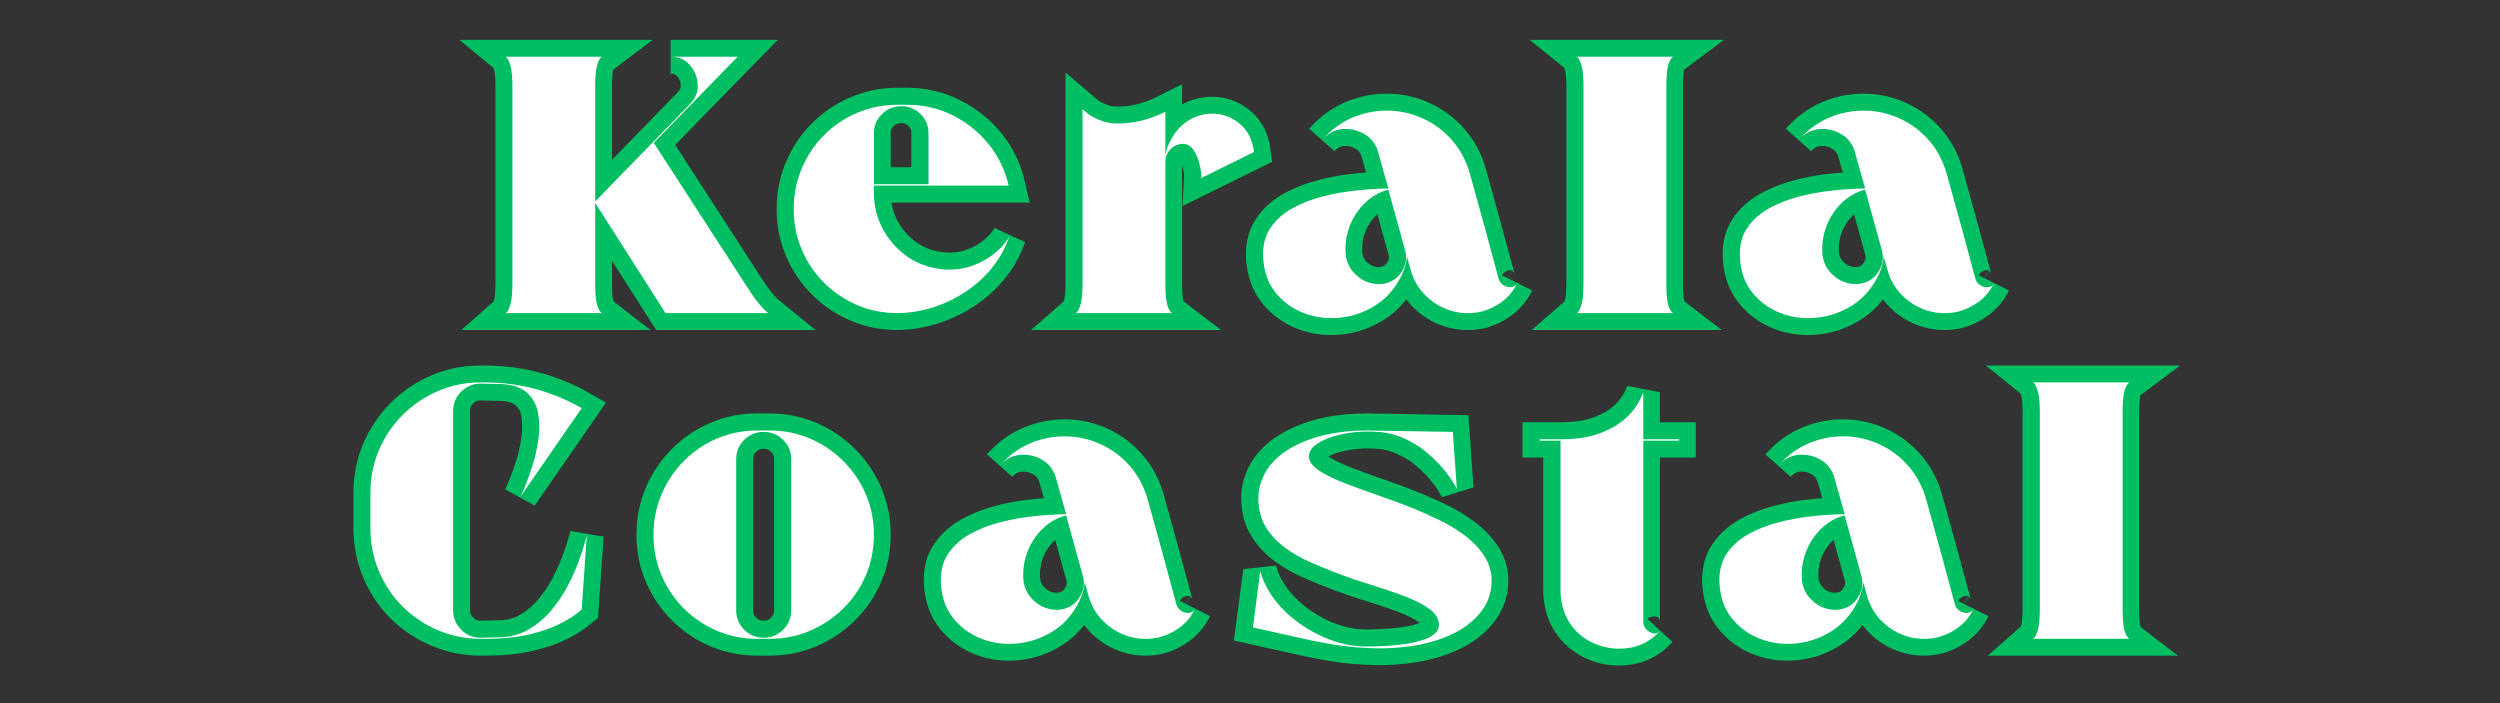 <svg xmlns="http://www.w3.org/2000/svg" xmlns:xlink="http://www.w3.org/1999/xlink" width="480" zoomAndPan="magnify" viewBox="0 0 360 101.25" height="135" preserveAspectRatio="xMidYMid meet" version="1.0"><rect x="0" y="0" width="360" height="101.25" fill="#333333" stroke="none"/><defs><g/><clipPath id="111fd53a52"><path d="M 25 27 L 335 27 L 335 100.504 L 25 100.504 Z M 25 27 " clip-rule="nonzero"/></clipPath></defs><path stroke-linecap="butt" transform="matrix(2.233, 0, 0, 2.233, 42.927, 7.12)" fill="none" stroke-linejoin="miter" d="M 23.689 17.001 L 19.152 9.893 L 19.152 15.04 C 19.152 15.656 19.187 16.109 19.257 16.401 C 19.329 16.689 19.437 16.889 19.579 17.001 L 13.395 17.001 C 13.521 16.889 13.624 16.689 13.701 16.401 C 13.781 16.109 13.821 15.656 13.821 15.04 L 13.821 2.434 C 13.821 1.82 13.781 1.365 13.701 1.073 C 13.624 0.781 13.521 0.581 13.395 0.475 L 19.579 0.475 C 19.437 0.581 19.329 0.781 19.257 1.073 C 19.187 1.365 19.152 1.82 19.152 2.434 L 19.152 9.8 L 25.268 3.518 C 25.631 3.142 25.795 2.717 25.765 2.245 C 25.734 1.771 25.564 1.358 25.258 1.005 C 24.95 0.651 24.537 0.475 24.018 0.475 L 28.341 0.475 L 25.366 3.518 L 22.934 6.019 L 28.906 15.253 C 29.221 15.741 29.492 16.124 29.718 16.401 C 29.949 16.674 30.143 16.873 30.3 17.001 Z M 45.243 12.843 C 45.494 12.595 45.698 12.334 45.856 12.065 C 45.448 13.23 44.764 14.222 43.802 15.04 C 43.08 15.656 42.277 16.131 41.394 16.469 C 40.514 16.808 39.601 16.985 38.655 17.001 C 37.73 17.001 36.861 16.828 36.051 16.481 C 35.239 16.135 34.526 15.656 33.912 15.04 C 33.296 14.426 32.817 13.713 32.471 12.901 C 32.124 12.091 31.951 11.222 31.951 10.297 C 31.951 9.366 32.124 8.492 32.471 7.673 C 32.817 6.855 33.296 6.14 33.912 5.529 C 34.526 4.915 35.239 4.434 36.051 4.088 C 36.861 3.738 37.73 3.563 38.655 3.563 L 39.273 3.563 C 40.31 3.563 41.28 3.789 42.183 4.238 C 43.091 4.688 43.862 5.302 44.5 6.082 C 45.139 6.858 45.574 7.761 45.808 8.786 L 37.123 8.786 L 37.123 9.23 C 37.123 10.049 37.303 10.809 37.663 11.512 C 38.025 12.212 38.526 12.798 39.162 13.27 C 39.801 13.744 40.521 14.033 41.324 14.141 C 42.046 14.253 42.749 14.19 43.433 13.956 C 44.122 13.718 44.726 13.347 45.243 12.843 Z M 37.123 5.409 L 37.123 8.688 L 40.638 8.688 L 40.638 5.409 C 40.638 4.921 40.469 4.508 40.131 4.168 C 39.794 3.831 39.379 3.661 38.891 3.661 C 38.403 3.661 37.987 3.831 37.641 4.168 C 37.294 4.508 37.123 4.921 37.123 5.409 Z M 61.631 6.614 L 58.231 8.291 C 58.245 8.053 58.21 7.752 58.121 7.392 C 58.037 7.03 57.899 6.715 57.707 6.446 C 57.518 6.176 57.268 6.059 56.956 6.094 C 56.657 6.126 56.407 6.252 56.208 6.475 C 56.012 6.694 55.914 6.951 55.914 7.247 L 55.914 15.04 C 55.914 15.656 55.949 16.109 56.017 16.401 C 56.091 16.689 56.197 16.889 56.341 17.001 L 50.155 17.001 C 50.282 16.889 50.384 16.689 50.461 16.401 C 50.541 16.109 50.581 15.656 50.581 15.04 L 50.581 3.852 C 50.581 3.852 50.688 3.943 50.898 4.123 C 51.11 4.303 51.44 4.473 51.89 4.63 C 52.339 4.788 52.925 4.819 53.649 4.723 C 54.044 4.676 54.434 4.59 54.819 4.462 C 55.202 4.336 55.568 4.186 55.914 4.013 L 55.914 6.827 C 55.949 6.699 55.98 6.568 56.012 6.435 C 56.042 6.3 56.089 6.178 56.15 6.071 C 56.481 5.36 56.925 4.847 57.481 4.532 C 58.042 4.217 58.621 4.092 59.216 4.158 C 59.816 4.219 60.344 4.459 60.802 4.879 C 61.259 5.293 61.535 5.872 61.631 6.614 Z M 77.402 14.781 C 77.449 14.954 77.55 15.093 77.708 15.196 C 77.865 15.295 78.035 15.337 78.215 15.323 C 78.395 15.308 78.526 15.22 78.607 15.063 C 78.369 15.551 78.037 15.953 77.61 16.268 C 77.187 16.583 76.709 16.805 76.174 16.931 C 75.513 17.053 74.876 17.016 74.261 16.821 C 73.645 16.625 73.11 16.294 72.653 15.831 C 72.199 15.365 71.886 14.802 71.712 14.141 L 71.499 13.363 C 71.45 13.79 71.331 14.19 71.142 14.568 C 70.735 15.402 70.175 16.044 69.465 16.493 C 68.758 16.943 67.999 17.209 67.188 17.295 C 66.378 17.382 65.605 17.288 64.87 17.011 C 64.141 16.735 63.527 16.294 63.032 15.691 C 62.536 15.084 62.266 14.316 62.219 13.386 C 62.189 12.634 62.35 12 62.703 11.49 C 63.057 10.974 63.527 10.557 64.117 10.239 C 64.708 9.916 65.337 9.667 66.007 9.496 C 66.679 9.317 67.314 9.195 67.908 9.127 C 68.508 9.057 69 9.015 69.385 8.999 C 69.773 8.98 69.967 8.971 69.967 8.971 L 70.296 8.971 L 69.656 6.704 C 69.512 6.155 69.22 5.748 68.779 5.484 C 68.34 5.214 67.866 5.099 67.356 5.137 C 66.845 5.176 66.399 5.409 66.018 5.835 C 66.602 5.174 67.267 4.69 68.012 4.382 C 68.762 4.074 69.526 3.929 70.306 3.945 C 71.086 3.96 71.835 4.132 72.548 4.462 C 73.264 4.793 73.885 5.262 74.411 5.87 C 74.941 6.472 75.324 7.201 75.558 8.055 L 76.548 11.64 Z M 69.937 15.11 C 70.476 15.033 70.876 14.772 71.142 14.332 C 71.441 13.889 71.513 13.408 71.356 12.891 L 70.296 9.045 C 69.726 9.188 69.225 9.468 68.79 9.888 C 68.36 10.302 68.034 10.788 67.81 11.345 C 67.592 11.902 67.499 12.488 67.534 13.104 C 67.564 13.672 67.791 14.153 68.214 14.545 C 68.641 14.937 69.147 15.133 69.731 15.133 C 69.822 15.133 69.892 15.124 69.937 15.11 Z M 82.453 17.001 C 82.581 16.889 82.682 16.689 82.759 16.401 C 82.839 16.109 82.88 15.656 82.88 15.04 L 82.88 2.434 C 82.88 1.82 82.839 1.365 82.759 1.073 C 82.682 0.781 82.581 0.581 82.453 0.475 L 88.639 0.475 C 88.496 0.581 88.389 0.781 88.315 1.073 C 88.247 1.365 88.212 1.82 88.212 2.434 L 88.212 15.04 C 88.212 15.656 88.247 16.109 88.315 16.401 C 88.389 16.689 88.496 16.889 88.639 17.001 Z M 108.142 14.781 C 108.189 14.954 108.29 15.093 108.448 15.196 C 108.605 15.295 108.775 15.337 108.955 15.323 C 109.135 15.308 109.266 15.22 109.347 15.063 C 109.109 15.551 108.777 15.953 108.35 16.268 C 107.927 16.583 107.449 16.805 106.914 16.931 C 106.255 17.053 105.616 17.016 105.001 16.821 C 104.387 16.625 103.85 16.294 103.393 15.831 C 102.939 15.365 102.625 14.802 102.454 14.141 L 102.241 13.363 C 102.19 13.79 102.071 14.19 101.882 14.568 C 101.475 15.402 100.917 16.044 100.205 16.493 C 99.498 16.943 98.739 17.209 97.928 17.295 C 97.118 17.382 96.345 17.288 95.61 17.011 C 94.881 16.735 94.269 16.294 93.772 15.691 C 93.277 15.084 93.006 14.316 92.959 13.386 C 92.929 12.634 93.09 12 93.443 11.49 C 93.797 10.974 94.269 10.557 94.857 10.239 C 95.448 9.916 96.077 9.667 96.747 9.496 C 97.419 9.317 98.054 9.195 98.648 9.127 C 99.248 9.057 99.74 9.015 100.124 8.999 C 100.513 8.98 100.707 8.971 100.707 8.971 L 101.036 8.971 L 100.396 6.704 C 100.254 6.155 99.962 5.748 99.519 5.484 C 99.082 5.214 98.606 5.099 98.096 5.137 C 97.585 5.176 97.139 5.409 96.758 5.835 C 97.342 5.174 98.006 4.69 98.753 4.382 C 99.502 4.074 100.266 3.929 101.046 3.945 C 101.826 3.96 102.575 4.132 103.288 4.462 C 104.004 4.793 104.625 5.262 105.151 5.87 C 105.681 6.472 106.064 7.201 106.298 8.055 L 107.29 11.64 Z M 100.677 15.11 C 101.216 15.033 101.618 14.772 101.882 14.332 C 102.183 13.889 102.253 13.408 102.096 12.891 L 101.036 9.045 C 100.467 9.188 99.965 9.468 99.532 9.888 C 99.1 10.302 98.774 10.788 98.55 11.345 C 98.332 11.902 98.239 12.488 98.274 13.104 C 98.306 13.672 98.531 14.153 98.954 14.545 C 99.381 14.937 99.887 15.133 100.471 15.133 C 100.563 15.133 100.632 15.124 100.677 15.11 Z M 100.677 15.11 " stroke="#00bf63" stroke-width="2.184" stroke-opacity="1" stroke-miterlimit="4"/><g clip-path="url(#111fd53a52)"><path stroke-linecap="butt" transform="matrix(2.233, 0, 0, 2.233, 42.927, 7.12)" fill="none" stroke-linejoin="miter" d="M 12.874 37.908 C 13.601 37.908 14.243 37.75 14.799 37.436 C 15.361 37.121 15.852 36.715 16.275 36.218 C 16.702 35.723 17.062 35.193 17.358 34.629 C 17.659 34.058 17.898 33.527 18.078 33.032 C 18.264 32.535 18.399 32.129 18.482 31.814 C 18.572 31.5 18.615 31.342 18.615 31.342 L 18.281 36.11 C 18.281 36.11 18.162 36.206 17.923 36.397 C 17.688 36.586 17.325 36.806 16.828 37.06 C 16.333 37.31 15.688 37.53 14.892 37.717 C 14.1 37.906 13.145 38.001 12.027 38.001 L 11.768 38.001 C 10.822 38.001 9.916 37.819 9.047 37.458 C 8.183 37.096 7.412 36.586 6.735 35.925 C 6.074 35.263 5.563 34.497 5.203 33.625 C 4.841 32.748 4.66 31.839 4.66 30.893 L 4.66 28.581 C 4.66 27.605 4.844 26.688 5.213 25.831 C 5.582 24.971 6.093 24.213 6.747 23.561 C 7.399 22.907 8.155 22.396 9.012 22.027 C 9.872 21.658 10.791 21.475 11.768 21.475 L 12.027 21.475 C 14.264 21.475 16.349 22.025 18.281 23.129 L 14.362 28.794 C 14.362 28.794 14.435 28.621 14.586 28.276 C 14.736 27.927 14.901 27.477 15.082 26.928 C 15.263 26.377 15.396 25.795 15.48 25.181 C 15.569 24.565 15.563 23.988 15.467 23.446 C 15.376 22.903 15.124 22.456 14.713 22.102 C 14.306 21.746 13.685 21.567 12.851 21.567 L 11.768 21.543 C 11.278 21.543 10.862 21.716 10.516 22.062 C 10.171 22.409 9.998 22.825 9.998 23.313 L 9.998 36.161 C 9.998 36.645 10.171 37.063 10.516 37.411 C 10.862 37.757 11.278 37.931 11.768 37.931 Z M 30.393 24.563 C 31.322 24.563 32.193 24.738 33.004 25.088 C 33.814 25.434 34.529 25.919 35.148 26.541 C 35.771 27.159 36.256 27.874 36.6 28.686 C 36.95 29.495 37.125 30.366 37.125 31.297 C 37.125 32.222 36.95 33.091 36.6 33.901 C 36.256 34.713 35.771 35.426 35.148 36.04 C 34.529 36.656 33.814 37.135 33.004 37.481 C 32.193 37.827 31.322 38.001 30.393 38.001 L 29.615 38.001 C 28.688 38.001 27.82 37.827 27.009 37.481 C 26.199 37.135 25.485 36.656 24.87 36.04 C 24.256 35.426 23.775 34.713 23.429 33.901 C 23.084 33.091 22.911 32.222 22.911 31.297 C 22.911 30.366 23.084 29.495 23.429 28.686 C 23.775 27.874 24.256 27.159 24.87 26.541 C 25.485 25.919 26.199 25.434 27.009 25.088 C 27.82 24.738 28.688 24.563 29.615 24.563 Z M 31.787 36.161 L 31.787 26.431 C 31.787 25.927 31.614 25.508 31.269 25.168 C 30.923 24.831 30.507 24.661 30.019 24.661 C 29.529 24.661 29.113 24.831 28.766 25.168 C 28.422 25.508 28.249 25.927 28.249 26.431 L 28.249 36.161 C 28.249 36.645 28.422 37.063 28.766 37.411 C 29.113 37.757 29.529 37.931 30.019 37.931 C 30.507 37.931 30.923 37.757 31.269 37.411 C 31.614 37.063 31.787 36.645 31.787 36.161 Z M 56.628 35.781 C 56.673 35.954 56.774 36.092 56.932 36.196 C 57.089 36.295 57.259 36.337 57.439 36.323 C 57.621 36.308 57.75 36.22 57.831 36.063 C 57.593 36.551 57.261 36.953 56.834 37.268 C 56.411 37.583 55.933 37.805 55.4 37.931 C 54.739 38.053 54.1 38.018 53.485 37.82 C 52.871 37.625 52.334 37.294 51.877 36.831 C 51.424 36.365 51.111 35.802 50.938 35.141 L 50.725 34.363 C 50.674 34.789 50.555 35.192 50.366 35.568 C 49.959 36.402 49.401 37.044 48.689 37.493 C 47.982 37.943 47.223 38.209 46.412 38.294 C 45.602 38.382 44.829 38.287 44.096 38.011 C 43.365 37.735 42.753 37.294 42.256 36.692 C 41.761 36.084 41.49 35.316 41.445 34.385 C 41.413 33.633 41.574 33 41.927 32.49 C 42.282 31.975 42.753 31.557 43.341 31.239 C 43.932 30.916 44.563 30.667 45.231 30.496 C 45.903 30.319 46.538 30.195 47.132 30.127 C 47.732 30.057 48.224 30.015 48.609 29.999 C 48.997 29.98 49.191 29.971 49.191 29.971 L 49.52 29.971 L 48.88 27.704 C 48.738 27.155 48.446 26.748 48.003 26.484 C 47.566 26.214 47.09 26.099 46.58 26.137 C 46.069 26.176 45.623 26.408 45.242 26.835 C 45.826 26.174 46.492 25.69 47.237 25.382 C 47.986 25.076 48.75 24.929 49.53 24.945 C 50.312 24.96 51.059 25.132 51.774 25.462 C 52.488 25.793 53.109 26.261 53.635 26.87 C 54.165 27.474 54.548 28.201 54.782 29.055 L 55.774 32.64 Z M 49.163 36.11 C 49.7 36.033 50.102 35.772 50.366 35.332 C 50.667 34.889 50.737 34.408 50.58 33.891 L 49.52 30.046 C 48.951 30.188 48.449 30.468 48.016 30.888 C 47.585 31.302 47.258 31.788 47.034 32.346 C 46.816 32.902 46.723 33.488 46.758 34.104 C 46.79 34.672 47.015 35.153 47.438 35.545 C 47.865 35.937 48.371 36.133 48.955 36.133 C 49.048 36.133 49.116 36.124 49.163 36.11 Z M 72.017 29.642 C 72.396 29.8 72.865 30.01 73.423 30.27 C 73.984 30.527 74.532 30.847 75.065 31.227 C 75.6 31.603 76.048 32.047 76.408 32.558 C 76.774 33.07 76.956 33.647 76.956 34.295 C 76.937 35.159 76.617 35.918 75.994 36.57 C 75.375 37.224 74.521 37.728 73.435 38.081 C 72.351 38.434 71.092 38.611 69.659 38.611 C 68.603 38.595 67.669 38.52 66.857 38.385 C 66.051 38.256 65.205 38.088 64.321 37.885 L 61.56 37.268 L 62.034 33.654 C 62.034 33.654 62.044 33.682 62.067 33.74 C 62.09 33.794 62.118 33.885 62.147 34.011 C 62.464 34.845 62.971 35.596 63.671 36.266 C 64.374 36.934 65.177 37.469 66.079 37.873 C 66.987 38.273 67.887 38.48 68.783 38.496 C 69.631 38.496 70.418 38.452 71.141 38.363 C 71.866 38.279 72.45 38.13 72.893 37.92 C 73.334 37.703 73.556 37.43 73.556 37.102 C 73.556 36.708 73.346 36.364 72.926 36.063 C 72.512 35.764 71.968 35.489 71.296 35.239 C 70.626 34.985 69.883 34.734 69.064 34.483 C 68.246 34.23 67.438 33.946 66.639 33.63 C 66.196 33.459 65.706 33.254 65.168 33.02 C 64.634 32.782 64.12 32.483 63.623 32.121 C 63.128 31.759 62.719 31.32 62.396 30.8 C 62.074 30.282 61.911 29.651 61.911 28.909 C 61.911 28.502 61.983 28.124 62.125 27.774 C 62.487 26.798 63.272 26.02 64.482 25.439 C 65.698 24.855 67.186 24.563 68.949 24.563 L 74.45 24.661 L 74.708 28.322 C 74.708 28.322 74.637 28.201 74.495 27.958 C 74.357 27.713 74.138 27.409 73.837 27.049 C 73.538 26.683 73.171 26.319 72.737 25.959 C 72.307 25.597 71.8 25.293 71.216 25.042 C 70.635 24.789 69.974 24.654 69.232 24.638 C 68.51 24.623 67.837 24.687 67.214 24.829 C 66.591 24.967 66.096 25.16 65.727 25.404 C 65.358 25.648 65.175 25.926 65.175 26.241 C 65.175 26.557 65.393 26.86 65.831 27.152 C 66.273 27.444 66.843 27.724 67.543 27.993 C 68.246 28.259 68.995 28.53 69.785 28.806 C 70.581 29.079 71.324 29.357 72.017 29.642 Z M 89.039 25.135 L 89.039 25.226 L 86.727 25.226 L 86.727 36.888 C 86.727 37.172 86.86 37.394 87.124 37.551 C 87.394 37.709 87.625 37.684 87.817 37.481 C 87.121 38.254 86.246 38.639 85.194 38.639 C 84.532 38.639 83.91 38.49 83.327 38.189 C 82.747 37.89 82.278 37.455 81.919 36.881 C 81.566 36.306 81.389 35.624 81.389 34.835 L 81.389 25.226 L 80.046 25.226 L 80.046 25.135 L 81.389 25.135 C 82.304 25.135 83.074 25.032 83.695 24.829 C 84.317 24.621 84.83 24.369 85.228 24.074 C 85.629 23.774 85.933 23.474 86.145 23.175 C 86.36 22.875 86.51 22.624 86.594 22.419 C 86.684 22.213 86.727 22.108 86.727 22.108 L 86.727 25.135 Z M 106.821 35.781 C 106.869 35.954 106.97 36.092 107.127 36.196 C 107.285 36.295 107.454 36.337 107.635 36.323 C 107.815 36.308 107.946 36.22 108.026 36.063 C 107.788 36.551 107.456 36.953 107.029 37.268 C 106.606 37.583 106.129 37.805 105.594 37.931 C 104.932 38.053 104.296 38.018 103.68 37.82 C 103.064 37.625 102.529 37.294 102.071 36.831 C 101.618 36.365 101.305 35.802 101.132 35.141 L 100.919 34.363 C 100.87 34.789 100.751 35.192 100.562 35.568 C 100.154 36.402 99.595 37.044 98.884 37.493 C 98.178 37.943 97.419 38.209 96.607 38.294 C 95.796 38.382 95.024 38.287 94.29 38.011 C 93.561 37.735 92.947 37.294 92.452 36.692 C 91.955 36.084 91.686 35.316 91.638 34.385 C 91.609 33.633 91.77 33 92.123 32.49 C 92.476 31.975 92.947 31.557 93.534 31.239 C 94.127 30.916 94.757 30.667 95.425 30.496 C 96.098 30.319 96.733 30.195 97.328 30.127 C 97.928 30.057 98.419 30.015 98.804 29.999 C 99.192 29.98 99.386 29.971 99.386 29.971 L 99.715 29.971 L 99.075 27.704 C 98.932 27.155 98.64 26.748 98.199 26.484 C 97.76 26.214 97.286 26.099 96.775 26.137 C 96.263 26.176 95.819 26.408 95.437 26.835 C 96.021 26.174 96.686 25.69 97.431 25.382 C 98.181 25.076 98.946 24.929 99.726 24.945 C 100.506 24.96 101.253 25.132 101.968 25.462 C 102.683 25.793 103.304 26.261 103.831 26.87 C 104.36 27.474 104.742 28.201 104.978 29.055 L 105.968 32.64 Z M 99.357 36.11 C 99.895 36.033 100.296 35.772 100.562 35.332 C 100.861 34.889 100.932 34.408 100.775 33.891 L 99.715 30.046 C 99.145 30.188 98.645 30.468 98.209 30.888 C 97.779 31.302 97.452 31.788 97.23 32.346 C 97.011 32.902 96.919 33.488 96.954 34.104 C 96.983 34.672 97.211 35.153 97.634 35.545 C 98.061 35.937 98.566 36.133 99.15 36.133 C 99.241 36.133 99.311 36.124 99.357 36.11 Z M 111.872 38.001 C 112 37.889 112.101 37.689 112.178 37.401 C 112.259 37.109 112.299 36.656 112.299 36.04 L 112.299 23.433 C 112.299 22.82 112.259 22.367 112.178 22.074 C 112.101 21.782 112 21.581 111.872 21.475 L 118.058 21.475 C 117.915 21.581 117.808 21.782 117.735 22.074 C 117.667 22.367 117.632 22.82 117.632 23.433 L 117.632 36.04 C 117.632 36.656 117.667 37.109 117.735 37.401 C 117.808 37.689 117.915 37.889 118.058 38.001 Z M 111.872 38.001 " stroke="#00bf63" stroke-width="2.184" stroke-opacity="1" stroke-miterlimit="4"/></g><g fill="#ffffff" fill-opacity="1"><g transform="translate(71.788, 45.088)"><g><path d="M 24.047 0 L 13.922 -15.875 L 13.922 -4.375 C 13.922 -3.008 14 -2 14.156 -1.344 C 14.312 -0.695 14.551 -0.25 14.875 0 L 1.062 0 C 1.344 -0.25 1.566 -0.695 1.734 -1.344 C 1.91 -2 2 -3.008 2 -4.375 L 2 -32.531 C 2 -33.906 1.91 -34.914 1.734 -35.562 C 1.566 -36.219 1.344 -36.672 1.062 -36.922 L 14.875 -36.922 C 14.551 -36.672 14.312 -36.219 14.156 -35.562 C 14 -34.914 13.922 -33.906 13.922 -32.531 L 13.922 -16.078 L 27.578 -30.109 C 28.391 -30.953 28.758 -31.898 28.688 -32.953 C 28.613 -34.016 28.234 -34.941 27.547 -35.734 C 26.867 -36.523 25.945 -36.922 24.781 -36.922 L 34.438 -36.922 L 27.797 -30.109 L 22.359 -24.516 L 35.703 -3.906 C 36.398 -2.812 37.004 -1.957 37.516 -1.344 C 38.023 -0.727 38.457 -0.281 38.812 0 Z M 24.047 0 "/></g></g></g><g fill="#ffffff" fill-opacity="1"><g transform="translate(113.235, 45.088)"><g><path d="M 30.75 -9.281 C 31.312 -9.844 31.766 -10.422 32.109 -11.016 C 31.203 -8.422 29.676 -6.207 27.531 -4.375 C 25.914 -3.008 24.125 -1.945 22.156 -1.188 C 20.188 -0.426 18.145 -0.031 16.031 0 C 13.957 0 12.016 -0.383 10.203 -1.156 C 8.391 -1.938 6.797 -3.008 5.422 -4.375 C 4.055 -5.75 2.988 -7.336 2.219 -9.141 C 1.445 -10.953 1.062 -12.898 1.062 -14.984 C 1.062 -17.055 1.445 -19.004 2.219 -20.828 C 2.988 -22.66 4.055 -24.258 5.422 -25.625 C 6.797 -27 8.391 -28.07 10.203 -28.844 C 12.016 -29.613 13.957 -30 16.031 -30 L 17.406 -30 C 19.727 -30 21.898 -29.5 23.922 -28.5 C 25.941 -27.5 27.66 -26.129 29.078 -24.391 C 30.504 -22.648 31.484 -20.641 32.016 -18.359 L 12.609 -18.359 L 12.609 -17.344 C 12.609 -15.52 13.008 -13.828 13.812 -12.266 C 14.625 -10.703 15.738 -9.391 17.156 -8.328 C 18.582 -7.273 20.191 -6.625 21.984 -6.375 C 23.609 -6.133 25.18 -6.273 26.703 -6.797 C 28.234 -7.328 29.582 -8.156 30.75 -9.281 Z M 12.609 -25.891 L 12.609 -18.562 L 20.469 -18.562 L 20.469 -25.891 C 20.469 -26.984 20.086 -27.906 19.328 -28.656 C 18.566 -29.414 17.645 -29.797 16.562 -29.797 C 15.469 -29.797 14.535 -29.414 13.766 -28.656 C 12.992 -27.906 12.609 -26.984 12.609 -25.891 Z M 12.609 -25.891 "/></g></g></g><g fill="#ffffff" fill-opacity="1"><g transform="translate(153.891, 45.088)"><g><path d="M 26.688 -23.203 L 19.094 -19.453 C 19.125 -19.984 19.039 -20.648 18.844 -21.453 C 18.656 -22.266 18.348 -22.969 17.922 -23.562 C 17.504 -24.164 16.945 -24.43 16.25 -24.359 C 15.57 -24.297 15.016 -24.016 14.578 -23.516 C 14.141 -23.023 13.922 -22.445 13.922 -21.781 L 13.922 -4.375 C 13.922 -3.008 14 -2 14.156 -1.344 C 14.312 -0.695 14.551 -0.25 14.875 0 L 1.062 0 C 1.344 -0.25 1.566 -0.695 1.734 -1.344 C 1.91 -2 2 -3.008 2 -4.375 L 2 -29.375 C 2 -29.375 2.234 -29.172 2.703 -28.766 C 3.18 -28.359 3.922 -27.977 4.922 -27.625 C 5.93 -27.281 7.242 -27.211 8.859 -27.422 C 9.734 -27.523 10.602 -27.719 11.469 -28 C 12.332 -28.281 13.148 -28.613 13.922 -29 L 13.922 -22.734 C 13.992 -23.016 14.062 -23.301 14.125 -23.594 C 14.195 -23.895 14.305 -24.172 14.453 -24.422 C 15.191 -26.004 16.18 -27.145 17.422 -27.844 C 18.672 -28.551 19.961 -28.832 21.297 -28.688 C 22.641 -28.551 23.82 -28.016 24.844 -27.078 C 25.863 -26.148 26.477 -24.859 26.688 -23.203 Z M 26.688 -23.203 "/></g></g></g><g fill="#ffffff" fill-opacity="1"><g transform="translate(180.784, 45.088)"><g><path d="M 35.016 -4.953 C 35.117 -4.566 35.348 -4.258 35.703 -4.031 C 36.055 -3.801 36.43 -3.703 36.828 -3.734 C 37.234 -3.773 37.523 -3.973 37.703 -4.328 C 37.18 -3.234 36.441 -2.332 35.484 -1.625 C 34.535 -0.926 33.469 -0.438 32.281 -0.156 C 30.801 0.125 29.375 0.047 28 -0.391 C 26.633 -0.836 25.441 -1.578 24.422 -2.609 C 23.398 -3.648 22.695 -4.906 22.312 -6.375 L 21.828 -8.125 C 21.723 -7.176 21.461 -6.281 21.047 -5.438 C 20.129 -3.57 18.879 -2.133 17.297 -1.125 C 15.711 -0.125 14.016 0.469 12.203 0.656 C 10.398 0.852 8.68 0.645 7.047 0.031 C 5.41 -0.582 4.035 -1.566 2.922 -2.922 C 1.816 -4.273 1.211 -5.988 1.109 -8.062 C 1.035 -9.75 1.395 -11.164 2.188 -12.312 C 2.977 -13.457 4.031 -14.391 5.344 -15.109 C 6.664 -15.828 8.07 -16.379 9.562 -16.766 C 11.062 -17.148 12.477 -17.422 13.812 -17.578 C 15.156 -17.742 16.254 -17.844 17.109 -17.875 C 17.973 -17.914 18.406 -17.938 18.406 -17.938 L 19.141 -17.938 L 17.719 -23 C 17.406 -24.227 16.754 -25.141 15.766 -25.734 C 14.785 -26.328 13.723 -26.582 12.578 -26.5 C 11.43 -26.414 10.438 -25.895 9.594 -24.938 C 10.895 -26.414 12.379 -27.5 14.047 -28.188 C 15.723 -28.875 17.43 -29.195 19.172 -29.156 C 20.91 -29.125 22.578 -28.738 24.172 -28 C 25.773 -27.258 27.164 -26.211 28.344 -24.859 C 29.52 -23.504 30.375 -21.879 30.906 -19.984 L 33.125 -11.969 Z M 18.359 -4.219 C 19.547 -4.395 20.441 -4.973 21.047 -5.953 C 21.711 -6.941 21.867 -8.016 21.516 -9.172 L 19.141 -17.766 C 17.879 -17.453 16.766 -16.828 15.797 -15.891 C 14.828 -14.961 14.098 -13.875 13.609 -12.625 C 13.117 -11.383 12.906 -10.078 12.969 -8.703 C 13.039 -7.43 13.551 -6.359 14.5 -5.484 C 15.445 -4.609 16.57 -4.172 17.875 -4.172 C 18.082 -4.172 18.242 -4.188 18.359 -4.219 Z M 18.359 -4.219 "/></g></g></g><g fill="#ffffff" fill-opacity="1"><g transform="translate(226.028, 45.088)"><g><path d="M 1.062 0 C 1.344 -0.25 1.566 -0.695 1.734 -1.344 C 1.91 -2 2 -3.008 2 -4.375 L 2 -32.531 C 2 -33.906 1.91 -34.914 1.734 -35.562 C 1.566 -36.219 1.344 -36.672 1.062 -36.922 L 14.875 -36.922 C 14.551 -36.672 14.312 -36.219 14.156 -35.562 C 14 -34.914 13.922 -33.906 13.922 -32.531 L 13.922 -4.375 C 13.922 -3.008 14 -2 14.156 -1.344 C 14.312 -0.695 14.551 -0.25 14.875 0 Z M 1.062 0 "/></g></g></g><g fill="#ffffff" fill-opacity="1"><g transform="translate(249.441, 45.088)"><g><path d="M 35.016 -4.953 C 35.117 -4.566 35.348 -4.258 35.703 -4.031 C 36.055 -3.801 36.43 -3.703 36.828 -3.734 C 37.234 -3.773 37.523 -3.973 37.703 -4.328 C 37.18 -3.234 36.441 -2.332 35.484 -1.625 C 34.535 -0.926 33.469 -0.438 32.281 -0.156 C 30.801 0.125 29.375 0.047 28 -0.391 C 26.633 -0.836 25.441 -1.578 24.422 -2.609 C 23.398 -3.648 22.695 -4.906 22.312 -6.375 L 21.828 -8.125 C 21.723 -7.176 21.461 -6.281 21.047 -5.438 C 20.129 -3.57 18.879 -2.133 17.297 -1.125 C 15.711 -0.125 14.016 0.469 12.203 0.656 C 10.398 0.852 8.68 0.645 7.047 0.031 C 5.41 -0.582 4.035 -1.566 2.922 -2.922 C 1.816 -4.273 1.211 -5.988 1.109 -8.062 C 1.035 -9.75 1.395 -11.164 2.188 -12.312 C 2.977 -13.457 4.031 -14.391 5.344 -15.109 C 6.664 -15.828 8.07 -16.379 9.562 -16.766 C 11.062 -17.148 12.477 -17.422 13.812 -17.578 C 15.156 -17.742 16.254 -17.844 17.109 -17.875 C 17.973 -17.914 18.406 -17.938 18.406 -17.938 L 19.141 -17.938 L 17.719 -23 C 17.406 -24.227 16.754 -25.141 15.766 -25.734 C 14.785 -26.328 13.723 -26.582 12.578 -26.5 C 11.43 -26.414 10.438 -25.895 9.594 -24.938 C 10.895 -26.414 12.379 -27.5 14.047 -28.188 C 15.723 -28.875 17.43 -29.195 19.172 -29.156 C 20.91 -29.125 22.578 -28.738 24.172 -28 C 25.773 -27.258 27.164 -26.211 28.344 -24.859 C 29.52 -23.504 30.375 -21.879 30.906 -19.984 L 33.125 -11.969 Z M 18.359 -4.219 C 19.547 -4.395 20.441 -4.973 21.047 -5.953 C 21.711 -6.941 21.867 -8.016 21.516 -9.172 L 19.141 -17.766 C 17.879 -17.453 16.766 -16.828 15.797 -15.891 C 14.828 -14.961 14.098 -13.875 13.609 -12.625 C 13.117 -11.383 12.906 -10.078 12.969 -8.703 C 13.039 -7.43 13.551 -6.359 14.5 -5.484 C 15.445 -4.609 16.57 -4.172 17.875 -4.172 C 18.082 -4.172 18.242 -4.188 18.359 -4.219 Z M 18.359 -4.219 "/></g></g></g><g fill="#ffffff" fill-opacity="1"><g transform="translate(52.28, 91.991)"><g><path d="M 19.406 -0.219 C 21.02 -0.219 22.453 -0.566 23.703 -1.266 C 24.953 -1.973 26.051 -2.879 27 -3.984 C 27.945 -5.086 28.754 -6.27 29.422 -7.531 C 30.086 -8.801 30.625 -9.988 31.031 -11.094 C 31.438 -12.207 31.734 -13.113 31.922 -13.812 C 32.117 -14.52 32.219 -14.875 32.219 -14.875 L 31.484 -4.219 C 31.484 -4.219 31.219 -4.004 30.688 -3.578 C 30.164 -3.16 29.348 -2.672 28.234 -2.109 C 27.129 -1.547 25.688 -1.051 23.906 -0.625 C 22.133 -0.207 20.004 0 17.516 0 L 16.922 0 C 14.816 0 12.797 -0.398 10.859 -1.203 C 8.93 -2.016 7.211 -3.16 5.703 -4.641 C 4.223 -6.117 3.078 -7.832 2.266 -9.781 C 1.461 -11.727 1.062 -13.758 1.062 -15.875 L 1.062 -21.047 C 1.062 -23.223 1.473 -25.27 2.297 -27.188 C 3.117 -29.102 4.258 -30.789 5.719 -32.25 C 7.176 -33.707 8.863 -34.848 10.781 -35.672 C 12.695 -36.504 14.742 -36.922 16.922 -36.922 L 17.516 -36.922 C 22.504 -36.922 27.16 -35.688 31.484 -33.219 L 22.734 -20.562 C 22.734 -20.562 22.898 -20.945 23.234 -21.719 C 23.566 -22.5 23.93 -23.504 24.328 -24.734 C 24.734 -25.961 25.035 -27.258 25.234 -28.625 C 25.43 -30 25.422 -31.289 25.203 -32.5 C 24.992 -33.719 24.43 -34.723 23.516 -35.516 C 22.609 -36.305 21.223 -36.703 19.359 -36.703 L 16.922 -36.75 C 15.836 -36.75 14.906 -36.363 14.125 -35.594 C 13.352 -34.82 12.969 -33.891 12.969 -32.797 L 12.969 -4.109 C 12.969 -3.023 13.352 -2.094 14.125 -1.312 C 14.906 -0.539 15.836 -0.156 16.922 -0.156 Z M 19.406 -0.219 "/></g></g></g><g fill="#ffffff" fill-opacity="1"><g transform="translate(93.042, 91.991)"><g><path d="M 17.766 -30 C 19.848 -30 21.789 -29.613 23.594 -28.844 C 25.406 -28.07 27.004 -26.988 28.391 -25.594 C 29.785 -24.207 30.867 -22.609 31.641 -20.797 C 32.41 -18.992 32.797 -17.055 32.797 -14.984 C 32.797 -12.898 32.41 -10.953 31.641 -9.141 C 30.867 -7.336 29.785 -5.75 28.391 -4.375 C 27.004 -3.008 25.406 -1.938 23.594 -1.156 C 21.789 -0.383 19.848 0 17.766 0 L 16.031 0 C 13.957 0 12.016 -0.383 10.203 -1.156 C 8.391 -1.938 6.797 -3.008 5.422 -4.375 C 4.055 -5.75 2.988 -7.336 2.219 -9.141 C 1.445 -10.953 1.062 -12.898 1.062 -14.984 C 1.062 -17.055 1.445 -18.992 2.219 -20.797 C 2.988 -22.609 4.055 -24.207 5.422 -25.594 C 6.797 -26.988 8.391 -28.07 10.203 -28.844 C 12.016 -29.613 13.957 -30 16.031 -30 Z M 20.891 -4.109 L 20.891 -25.844 C 20.891 -26.969 20.5 -27.906 19.719 -28.656 C 18.945 -29.414 18.016 -29.797 16.922 -29.797 C 15.836 -29.797 14.906 -29.414 14.125 -28.656 C 13.352 -27.906 12.969 -26.969 12.969 -25.844 L 12.969 -4.109 C 12.969 -3.023 13.352 -2.094 14.125 -1.312 C 14.906 -0.539 15.836 -0.156 16.922 -0.156 C 18.016 -0.156 18.945 -0.539 19.719 -1.312 C 20.5 -2.094 20.891 -3.023 20.891 -4.109 Z M 20.891 -4.109 "/></g></g></g><g fill="#ffffff" fill-opacity="1"><g transform="translate(134.383, 91.991)"><g><path d="M 35.016 -4.953 C 35.117 -4.566 35.348 -4.258 35.703 -4.031 C 36.055 -3.801 36.43 -3.703 36.828 -3.734 C 37.234 -3.773 37.523 -3.973 37.703 -4.328 C 37.18 -3.234 36.441 -2.332 35.484 -1.625 C 34.535 -0.926 33.469 -0.438 32.281 -0.156 C 30.801 0.125 29.375 0.047 28 -0.391 C 26.633 -0.836 25.441 -1.578 24.422 -2.609 C 23.398 -3.648 22.695 -4.906 22.312 -6.375 L 21.828 -8.125 C 21.723 -7.176 21.461 -6.281 21.047 -5.438 C 20.129 -3.57 18.879 -2.133 17.297 -1.125 C 15.711 -0.125 14.016 0.469 12.203 0.656 C 10.398 0.852 8.68 0.645 7.047 0.031 C 5.41 -0.582 4.035 -1.566 2.922 -2.922 C 1.816 -4.273 1.211 -5.988 1.109 -8.062 C 1.035 -9.75 1.395 -11.164 2.188 -12.312 C 2.977 -13.457 4.031 -14.391 5.344 -15.109 C 6.664 -15.828 8.07 -16.379 9.562 -16.766 C 11.062 -17.148 12.477 -17.422 13.812 -17.578 C 15.156 -17.742 16.254 -17.844 17.109 -17.875 C 17.973 -17.914 18.406 -17.938 18.406 -17.938 L 19.141 -17.938 L 17.719 -23 C 17.406 -24.227 16.754 -25.141 15.766 -25.734 C 14.785 -26.328 13.723 -26.582 12.578 -26.5 C 11.43 -26.414 10.438 -25.895 9.594 -24.938 C 10.895 -26.414 12.379 -27.5 14.047 -28.188 C 15.723 -28.875 17.43 -29.195 19.172 -29.156 C 20.91 -29.125 22.578 -28.738 24.172 -28 C 25.773 -27.258 27.164 -26.211 28.344 -24.859 C 29.52 -23.504 30.375 -21.879 30.906 -19.984 L 33.125 -11.969 Z M 18.359 -4.219 C 19.547 -4.395 20.441 -4.973 21.047 -5.953 C 21.711 -6.941 21.867 -8.016 21.516 -9.172 L 19.141 -17.766 C 17.879 -17.453 16.766 -16.828 15.797 -15.891 C 14.828 -14.961 14.098 -13.875 13.609 -12.625 C 13.117 -11.383 12.906 -10.078 12.969 -8.703 C 13.039 -7.43 13.551 -6.359 14.5 -5.484 C 15.445 -4.609 16.57 -4.172 17.875 -4.172 C 18.082 -4.172 18.242 -4.188 18.359 -4.219 Z M 18.359 -4.219 "/></g></g></g><g fill="#ffffff" fill-opacity="1"><g transform="translate(179.363, 91.991)"><g><path d="M 24.422 -18.672 C 25.266 -18.316 26.305 -17.848 27.547 -17.266 C 28.797 -16.691 30.02 -15.984 31.219 -15.141 C 32.414 -14.297 33.414 -13.301 34.219 -12.156 C 35.031 -11.008 35.438 -9.719 35.438 -8.281 C 35.406 -6.344 34.691 -4.645 33.297 -3.188 C 31.91 -1.727 30.004 -0.602 27.578 0.188 C 25.148 0.977 22.336 1.375 19.141 1.375 C 16.785 1.332 14.703 1.16 12.891 0.859 C 11.078 0.566 9.188 0.191 7.219 -0.266 L 1.062 -1.641 L 2.109 -9.703 C 2.109 -9.703 2.133 -9.641 2.188 -9.516 C 2.238 -9.391 2.301 -9.188 2.375 -8.906 C 3.07 -7.051 4.203 -5.375 5.766 -3.875 C 7.336 -2.383 9.133 -1.188 11.156 -0.281 C 13.176 0.613 15.188 1.078 17.188 1.109 C 19.094 1.109 20.852 1.008 22.469 0.812 C 24.082 0.625 25.379 0.297 26.359 -0.172 C 27.348 -0.648 27.844 -1.258 27.844 -2 C 27.844 -2.883 27.375 -3.66 26.438 -4.328 C 25.508 -4.992 24.297 -5.609 22.797 -6.172 C 21.305 -6.734 19.645 -7.297 17.812 -7.859 C 15.988 -8.422 14.18 -9.051 12.391 -9.75 C 11.41 -10.145 10.32 -10.602 9.125 -11.125 C 7.926 -11.656 6.773 -12.32 5.672 -13.125 C 4.566 -13.938 3.648 -14.922 2.922 -16.078 C 2.203 -17.242 1.844 -18.648 1.844 -20.297 C 1.844 -21.211 2.004 -22.055 2.328 -22.828 C 3.129 -25.016 4.883 -26.754 7.594 -28.047 C 10.301 -29.348 13.625 -30 17.562 -30 L 29.844 -29.797 L 30.422 -21.625 C 30.422 -21.625 30.266 -21.895 29.953 -22.438 C 29.641 -22.977 29.145 -23.656 28.469 -24.469 C 27.801 -25.281 26.984 -26.086 26.016 -26.891 C 25.055 -27.703 23.926 -28.391 22.625 -28.953 C 21.32 -29.516 19.844 -29.812 18.188 -29.844 C 16.57 -29.883 15.07 -29.742 13.688 -29.422 C 12.301 -29.109 11.191 -28.676 10.359 -28.125 C 9.535 -27.582 9.125 -26.961 9.125 -26.266 C 9.125 -25.555 9.613 -24.875 10.594 -24.219 C 11.582 -23.57 12.859 -22.953 14.422 -22.359 C 15.984 -21.766 17.648 -21.16 19.422 -20.547 C 21.203 -19.93 22.867 -19.305 24.422 -18.672 Z M 24.422 -18.672 "/></g></g></g><g fill="#ffffff" fill-opacity="1"><g transform="translate(220.652, 91.991)"><g><path d="M 21.141 -28.734 L 21.141 -28.531 L 15.984 -28.531 L 15.984 -2.484 C 15.984 -1.848 16.281 -1.352 16.875 -1 C 17.469 -0.645 17.977 -0.695 18.406 -1.156 C 16.852 0.562 14.898 1.422 12.547 1.422 C 11.078 1.422 9.691 1.086 8.391 0.422 C 7.086 -0.242 6.039 -1.219 5.25 -2.5 C 4.457 -3.789 4.062 -5.312 4.062 -7.062 L 4.062 -28.531 L 1.062 -28.531 L 1.062 -28.734 L 4.062 -28.734 C 6.102 -28.734 7.816 -28.961 9.203 -29.422 C 10.586 -29.879 11.727 -30.441 12.625 -31.109 C 13.52 -31.773 14.207 -32.441 14.688 -33.109 C 15.164 -33.785 15.5 -34.348 15.688 -34.797 C 15.883 -35.254 15.984 -35.484 15.984 -35.484 L 15.984 -28.734 Z M 21.141 -28.734 "/></g></g></g><g fill="#ffffff" fill-opacity="1"><g transform="translate(246.491, 91.991)"><g><path d="M 35.016 -4.953 C 35.117 -4.566 35.348 -4.258 35.703 -4.031 C 36.055 -3.801 36.43 -3.703 36.828 -3.734 C 37.234 -3.773 37.523 -3.973 37.703 -4.328 C 37.18 -3.234 36.441 -2.332 35.484 -1.625 C 34.535 -0.926 33.469 -0.438 32.281 -0.156 C 30.801 0.125 29.375 0.047 28 -0.391 C 26.633 -0.836 25.441 -1.578 24.422 -2.609 C 23.398 -3.648 22.695 -4.906 22.312 -6.375 L 21.828 -8.125 C 21.723 -7.176 21.461 -6.281 21.047 -5.438 C 20.129 -3.57 18.879 -2.133 17.297 -1.125 C 15.711 -0.125 14.016 0.469 12.203 0.656 C 10.398 0.852 8.68 0.645 7.047 0.031 C 5.41 -0.582 4.035 -1.566 2.922 -2.922 C 1.816 -4.273 1.211 -5.988 1.109 -8.062 C 1.035 -9.75 1.395 -11.164 2.188 -12.312 C 2.977 -13.457 4.031 -14.391 5.344 -15.109 C 6.664 -15.828 8.07 -16.379 9.562 -16.766 C 11.062 -17.148 12.477 -17.422 13.812 -17.578 C 15.156 -17.742 16.254 -17.844 17.109 -17.875 C 17.973 -17.914 18.406 -17.938 18.406 -17.938 L 19.141 -17.938 L 17.719 -23 C 17.406 -24.227 16.754 -25.141 15.766 -25.734 C 14.785 -26.328 13.723 -26.582 12.578 -26.5 C 11.43 -26.414 10.438 -25.895 9.594 -24.938 C 10.895 -26.414 12.379 -27.5 14.047 -28.188 C 15.723 -28.875 17.43 -29.195 19.172 -29.156 C 20.91 -29.125 22.578 -28.738 24.172 -28 C 25.773 -27.258 27.164 -26.211 28.344 -24.859 C 29.52 -23.504 30.375 -21.879 30.906 -19.984 L 33.125 -11.969 Z M 18.359 -4.219 C 19.547 -4.395 20.441 -4.973 21.047 -5.953 C 21.711 -6.941 21.867 -8.016 21.516 -9.172 L 19.141 -17.766 C 17.879 -17.453 16.766 -16.828 15.797 -15.891 C 14.828 -14.961 14.098 -13.875 13.609 -12.625 C 13.117 -11.383 12.906 -10.078 12.969 -8.703 C 13.039 -7.43 13.551 -6.359 14.5 -5.484 C 15.445 -4.609 16.57 -4.172 17.875 -4.172 C 18.082 -4.172 18.242 -4.188 18.359 -4.219 Z M 18.359 -4.219 "/></g></g></g><g fill="#ffffff" fill-opacity="1"><g transform="translate(291.735, 91.991)"><g><path d="M 1.062 0 C 1.344 -0.25 1.566 -0.695 1.734 -1.344 C 1.91 -2 2 -3.008 2 -4.375 L 2 -32.531 C 2 -33.906 1.91 -34.914 1.734 -35.562 C 1.566 -36.219 1.344 -36.672 1.062 -36.922 L 14.875 -36.922 C 14.551 -36.672 14.312 -36.219 14.156 -35.562 C 14 -34.914 13.922 -33.906 13.922 -32.531 L 13.922 -4.375 C 13.922 -3.008 14 -2 14.156 -1.344 C 14.312 -0.695 14.551 -0.25 14.875 0 Z M 1.062 0 "/></g></g></g></svg>